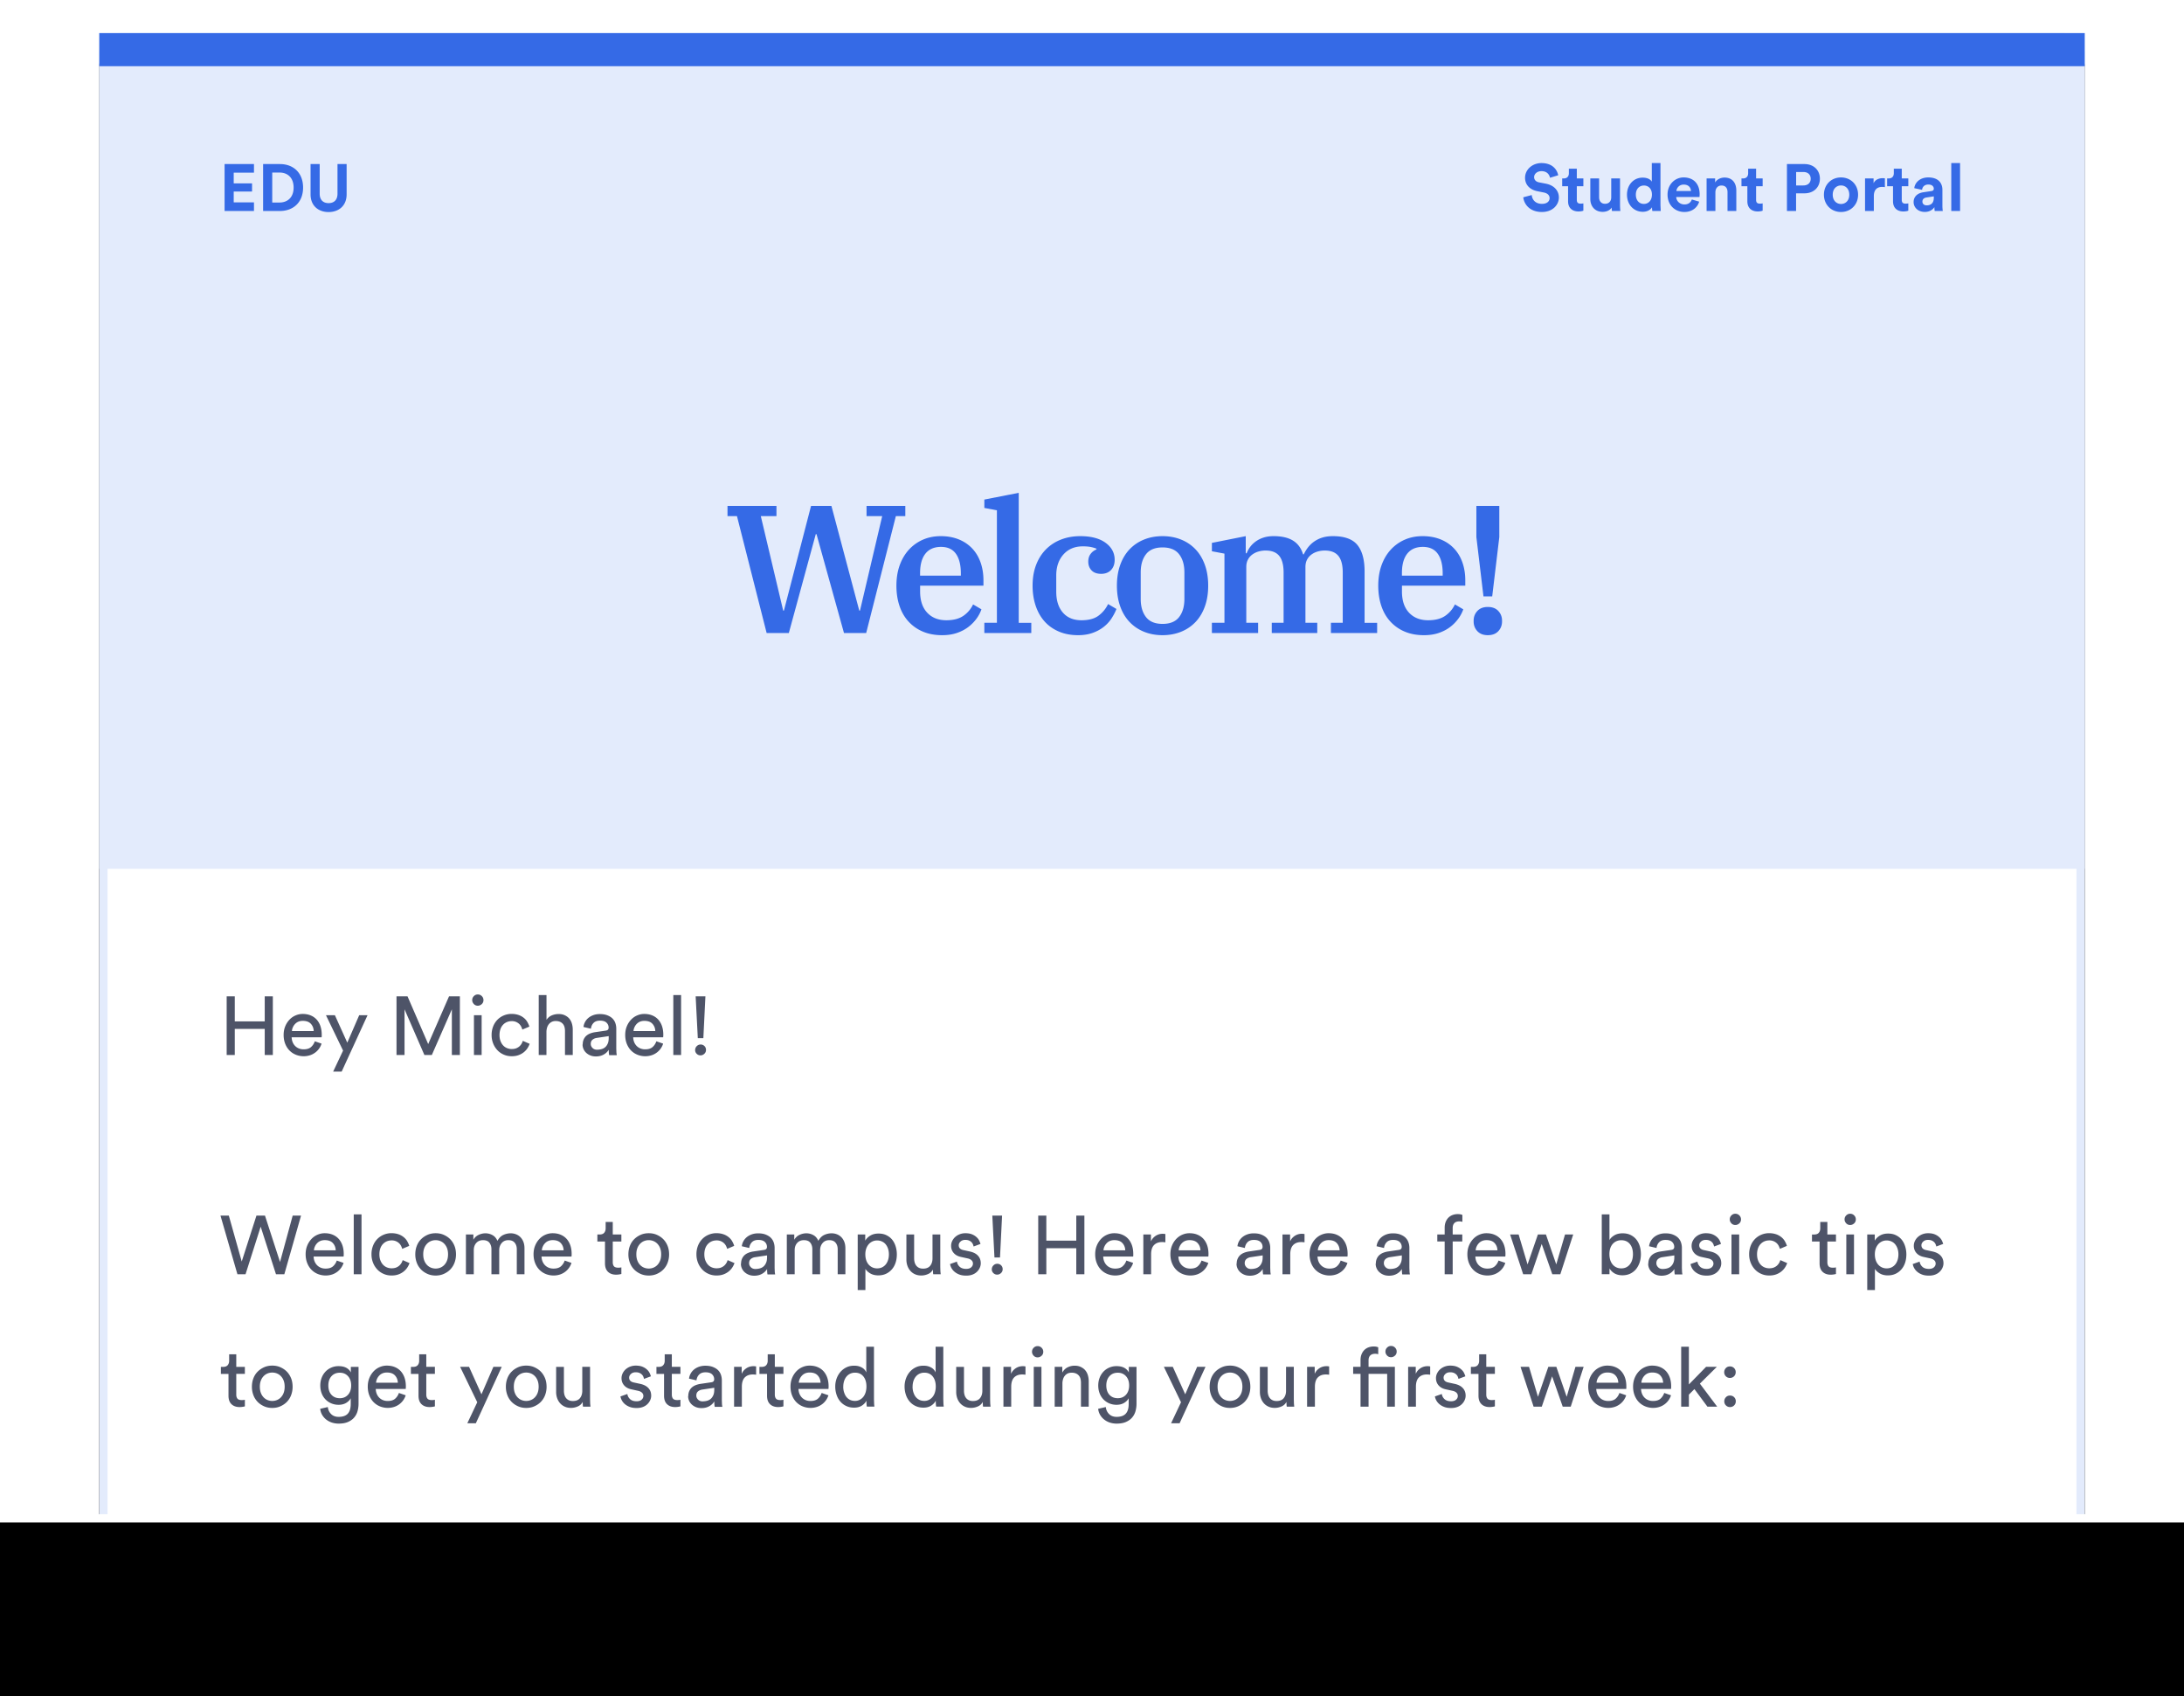 <svg xmlns="http://www.w3.org/2000/svg" xmlns:xlink="http://www.w3.org/1999/xlink" width="528" height="410"><defs><rect id="A" width="480" height="371" x="24" rx="4" y="0"/><filter id="B" width="108.3%" height="110.8%" x="-4.2%" y="-4.3%"><feOffset dy="4" in="SourceAlpha"/><feGaussianBlur stdDeviation="6"/><feComposite in2="SourceAlpha" operator="out"/><feColorMatrix values="0 0 0 0 0.106 0 0 0 0 0.329 0 0 0 0 0.851 0 0 0 0.08 0"/></filter><path id="C" d="M0 358h528v44H0z"/><filter id="D" width="100.4%" height="104.5%" x="-.2%" y="-2.3%"><feOffset dy="2" in="SourceAlpha"/><feComposite in2="SourceAlpha" k2="-1" k3="1" operator="arithmetic"/><feColorMatrix values="0 0 0 0 0.89 0 0 0 0 0.922 0 0 0 0 0.988 0 0 0 1 0"/></filter></defs><g fill="none"><g transform="translate(0 8)"><use filter="url(#B)" xlink:href="#A" fill="#000"/><rect width="478" height="369" x="25" y="1" rx="4" fill="#FFF" stroke="#E3EBFC" stroke-width="2"/></g><path d="M64 255v-6.3h-7.24v6.3H54.8v-14.18h1.96v6.06H64v-6.06h1.96V255H64zm11.84-5.8c-.027-.693-.26-1.277-.7-1.75s-1.087-.7-1.94-.7c-.4 0-.757.07-1.07.2s-.58.327-.8.56-.397.497-.53.8a2.412 2.412 0 0 0-.22.9h5.26zm1.9 3.06a4.279 4.279 0 0 1-1.53 2.15c-.367.273-.783.5-1.25.65s-.98.24-1.54.24c-.64 0-1.253-.113-1.84-.34a4.493 4.493 0 0 1-1.55-1c-.447-.44-.8-.98-1.06-1.62s-.4-1.367-.4-2.18c0-.76.127-1.45.38-2.07a5.15 5.15 0 0 1 1.01-1.6c.42-.447.9-.793 1.47-1.04s1.14-.37 1.74-.37c.733 0 1.4.123 1.97.37a3.96 3.96 0 0 1 1.45 1.03 4.56 4.56 0 0 1 .89 1.59c.207.62.3 1.303.3 2.05V250.46a2.014 2.014 0 0 1-.03.26h-7.24c.013.427.093.82.24 1.18a2.79 2.79 0 0 0 .61.93c.26.26.567.46.92.6s.73.2 1.13.2c.787 0 1.387-.187 1.8-.56s.713-.833.9-1.38l1.62.56zm2.8 6.76l2.4-5.08-4.14-8.56h2.16l3 6.64 2.88-6.64h2.02l-6.26 13.64h-2.06zm28.7-4.02v-11.04L104.4 255h-1.8l-4.8-11.04V255h-1.94v-14.18h2.66l5 11.54 5.04-11.54h2.62V255h-1.94zm5.34 0v-9.62h1.86V255h-1.86zm-.42-13.26c0-.387.13-.7.4-.97s.577-.4.95-.4c.387 0 .7.13.97.4s.4.583.4.97c0 .373-.13.7-.4.95s-.583.4-.97.4c-.373 0-.7-.13-.95-.4s-.4-.577-.4-.95zm9.52 5.08a2.91 2.91 0 0 0-1.1.21 2.7 2.7 0 0 0-.93.63c-.273.28-.5.63-.65 1.05s-.24.9-.24 1.47c0 .547.08 1.03.24 1.45s.373.773.64 1.06a2.62 2.62 0 0 0 .94.65c.36.147.733.22 1.12.22.453 0 .837-.067 1.15-.2s.573-.3.78-.5.37-.417.5-.65.207-.443.26-.63l1.66.72a4.92 4.92 0 0 1-.52 1.05c-.227.353-.52.677-.88.97a4.42 4.42 0 0 1-1.27.71c-.487.18-1.043.27-1.67.27-.707 0-1.357-.13-1.95-.4a4.553 4.553 0 0 1-1.53-1.08 5.16 5.16 0 0 1-1.01-1.62 5.443 5.443 0 0 1-.37-2.03 5.57 5.57 0 0 1 .37-2.06 4.812 4.812 0 0 1 1.02-1.61 4.681 4.681 0 0 1 1.54-1.05 4.813 4.813 0 0 1 1.91-.38c.64 0 1.203.1 1.7.27s.907.417 1.26.7.637.623.85 1 .373.73.48 1.1l-1.7.72a4.01 4.01 0 0 0-.28-.72 2.288 2.288 0 0 0-.49-.65 2.586 2.586 0 0 0-.75-.48c-.293-.127-.647-.2-1.06-.2zm8.44 8.18h-1.88v-14.48h1.88v5.98c.347-.507.78-.867 1.3-1.08s1.06-.32 1.62-.32c.573 0 1.077.097 1.5.3s.793.46 1.08.8.5.743.64 1.2a5.2 5.2 0 0 1 .21 1.5v6.1h-1.88v-5.78a3.88 3.88 0 0 0-.11-.94 1.94 1.94 0 0 0-.38-.77 1.854 1.854 0 0 0-.7-.52c-.287-.127-.637-.2-1.05-.2-.36 0-.677.067-.95.2a2.04 2.04 0 0 0-.69.54 2.42 2.42 0 0 0-.43.8 3.64 3.64 0 0 0-.17 1V255zm8.76-2.58a2.87 2.87 0 0 1 .22-1.15c.147-.34.35-.63.6-.87a3.06 3.06 0 0 1 .93-.58c.36-.147.747-.253 1.16-.32l2.6-.38c.293-.04.5-.127.6-.26s.15-.287.15-.46c0-.467-.163-.87-.5-1.2s-.857-.5-1.6-.5c-.667 0-1.18.183-1.54.55s-.573.83-.64 1.4l-1.8-.42a3.3 3.3 0 0 1 .41-1.26 3.36 3.36 0 0 1 .85-.99c.347-.273.75-.487 1.2-.64s.95-.23 1.47-.23c.72 0 1.333.097 1.84.3s.92.45 1.24.77.553.693.7 1.12.22.873.22 1.34v4.82l.04 1.02.08.56h-1.84c-.027-.12-.05-.28-.07-.48s-.03-.473-.03-.82a3.508 3.508 0 0 1-.42.54c-.173.187-.387.36-.64.52s-.55.3-.9.4-.723.15-1.15.15c-.493 0-.937-.08-1.33-.24a3.29 3.29 0 0 1-1.01-.63 2.745 2.745 0 0 1-.65-.91 2.69 2.69 0 0 1-.23-1.1zm3.48 1.3c.387 0 .75-.05 1.1-.15s.633-.26.88-.48.443-.513.6-.88.22-.8.22-1.33v-.44l-2.94.44c-.4.067-.733.217-1 .45s-.4.563-.4 1c0 .36.14.683.42.97s.66.43 1.14.43zm14.06-4.52c-.027-.693-.26-1.277-.7-1.75s-1.087-.7-1.94-.7c-.4 0-.757.07-1.07.2s-.58.327-.8.56-.397.497-.53.8a2.412 2.412 0 0 0-.22.9h5.26zm1.9 3.06a4.279 4.279 0 0 1-1.53 2.15c-.367.273-.783.5-1.25.65s-.98.24-1.54.24c-.64 0-1.253-.113-1.84-.34a4.493 4.493 0 0 1-1.55-1c-.447-.44-.8-.98-1.06-1.62s-.4-1.367-.4-2.18c0-.76.127-1.45.38-2.07a5.15 5.15 0 0 1 1.01-1.6c.42-.447.9-.793 1.47-1.04s1.14-.37 1.74-.37c.733 0 1.4.123 1.97.37a3.96 3.96 0 0 1 1.45 1.03 4.56 4.56 0 0 1 .89 1.59c.207.62.3 1.303.3 2.05l-.01.34a2.014 2.014 0 0 1-.03.26h-7.24c.013.427.093.82.24 1.18a2.79 2.79 0 0 0 .61.93c.26.26.567.46.92.6s.73.2 1.13.2c.787 0 1.387-.187 1.8-.56s.713-.833.9-1.38l1.62.56zm2.46 2.74v-14.48h1.88V255h-1.88zm7.26-4.06h-1.34l-.52-10.12h2.36l-.5 10.12zm-1.98 2.86c0-.36.127-.67.38-.93s.56-.4.92-.4a1.27 1.27 0 0 1 1.32 1.32c0 .36-.13.667-.4.92s-.57.38-.93.38-.667-.127-.92-.38a1.253 1.253 0 0 1-.38-.92zm-97.3 40.02h2.02L68.74 308h-2.02l-3.7-11.5-3.66 11.5H57.4l-4.1-14.18h2.02l3.12 11.1 3.56-11.1h2.06l3.64 11.22 3.06-11.22zm10.4 8.38c-.027-.693-.26-1.277-.7-1.75s-1.087-.7-1.94-.7c-.4 0-.757.07-1.07.2s-.58.327-.8.56-.397.497-.53.8a2.412 2.412 0 0 0-.22.9h5.26zm1.9 3.06a4.279 4.279 0 0 1-1.53 2.15c-.367.273-.783.5-1.25.65s-.98.24-1.54.24c-.64 0-1.253-.113-1.84-.34a4.493 4.493 0 0 1-1.55-1c-.447-.44-.8-.98-1.06-1.62s-.4-1.367-.4-2.18c0-.76.127-1.45.38-2.07a5.15 5.15 0 0 1 1.01-1.6c.42-.447.9-.793 1.47-1.04s1.14-.37 1.74-.37c.733 0 1.4.123 1.97.37a3.96 3.96 0 0 1 1.45 1.03 4.56 4.56 0 0 1 .89 1.59c.207.62.3 1.303.3 2.05l-.01.34a2.014 2.014 0 0 1-.03.26h-7.24c.013.427.093.82.24 1.18a2.79 2.79 0 0 0 .61.93c.26.26.567.46.92.6s.73.2 1.13.2c.787 0 1.387-.187 1.8-.56s.713-.833.9-1.38l1.62.56zm2.46 2.74v-14.48h1.88V308h-1.88zm9.12-8.18a2.91 2.91 0 0 0-1.1.21 2.7 2.7 0 0 0-.93.63c-.273.28-.5.63-.65 1.05s-.24.9-.24 1.47c0 .547.08 1.03.24 1.45s.373.773.64 1.06a2.62 2.62 0 0 0 .94.65c.36.147.733.22 1.12.22.453 0 .837-.067 1.15-.2s.573-.3.78-.5.37-.417.5-.65.207-.443.26-.63l1.66.72a4.92 4.92 0 0 1-.52 1.05c-.227.353-.52.677-.88.97a4.42 4.42 0 0 1-1.27.71c-.487.18-1.043.27-1.67.27-.707 0-1.357-.13-1.95-.4a4.553 4.553 0 0 1-1.53-1.08 5.16 5.16 0 0 1-1.01-1.62 5.443 5.443 0 0 1-.37-2.03 5.57 5.57 0 0 1 .37-2.06 4.812 4.812 0 0 1 1.02-1.61 4.681 4.681 0 0 1 1.54-1.05 4.813 4.813 0 0 1 1.91-.38c.64 0 1.203.1 1.7.27s.907.417 1.26.7.637.623.85 1 .373.73.48 1.1l-1.7.72a4.01 4.01 0 0 0-.28-.72 2.288 2.288 0 0 0-.49-.65 2.586 2.586 0 0 0-.75-.48c-.293-.127-.647-.2-1.06-.2zm10.68 6.8c.4 0 .78-.073 1.14-.22a2.76 2.76 0 0 0 .96-.66 3.13 3.13 0 0 0 .66-1.08c.16-.427.24-.92.24-1.48s-.08-1.05-.24-1.47a3.15 3.15 0 0 0-.66-1.07 2.76 2.76 0 0 0-.96-.66c-.36-.147-.74-.22-1.14-.22s-.78.073-1.14.22a2.76 2.76 0 0 0-.96.66 3.15 3.15 0 0 0-.66 1.07c-.16.42-.24.9-.24 1.47s.08 1.053.24 1.48a3.13 3.13 0 0 0 .66 1.08 2.76 2.76 0 0 0 .96.66c.36.147.74.22 1.14.22zm0-8.54c.72 0 1.38.13 1.98.4s1.12.617 1.56 1.07.78 1 1.02 1.6.36 1.297.36 2.03a5.66 5.66 0 0 1-.36 2.04 4.718 4.718 0 0 1-1.02 1.62c-.44.453-.96.8-1.56 1.07s-1.26.4-1.98.4-1.38-.13-1.98-.4-1.12-.617-1.56-1.07a4.718 4.718 0 0 1-1.02-1.62 5.657 5.657 0 0 1-.36-2.04c0-.733.12-1.4.36-2.03s.58-1.157 1.02-1.6.96-.8 1.56-1.07 1.26-.4 1.98-.4zm7.32 9.92v-9.62h1.8v1.28a2.82 2.82 0 0 1 1.27-1.18c.54-.253 1.1-.38 1.65-.38.6 0 1.163.147 1.7.44s.923.753 1.2 1.38c.387-.693.867-1.17 1.44-1.43a4.265 4.265 0 0 1 1.78-.39c.413 0 .82.073 1.22.22s.757.37 1.07.67.563.68.75 1.14.28 1.003.28 1.63V308h-1.86v-6.04c0-.627-.163-1.15-.5-1.57s-.843-.63-1.55-.63c-.667 0-1.203.23-1.6.7s-.6 1.037-.6 1.73V308h-1.88v-6.04c0-.627-.16-1.15-.48-1.57s-.84-.63-1.56-.63c-.68 0-1.223.227-1.63.68s-.6 1.04-.6 1.76v5.8h-1.86zm23.62-5.8c-.027-.693-.26-1.277-.7-1.75s-1.087-.7-1.94-.7c-.4 0-.757.07-1.07.2s-.58.327-.8.56-.397.497-.53.8a2.412 2.412 0 0 0-.22.9h5.26zm1.9 3.06a4.279 4.279 0 0 1-1.53 2.15c-.367.273-.783.5-1.25.65s-.98.24-1.54.24c-.64 0-1.253-.113-1.84-.34a4.493 4.493 0 0 1-1.55-1c-.447-.44-.8-.98-1.06-1.62s-.4-1.367-.4-2.18c0-.76.127-1.45.38-2.07a5.15 5.15 0 0 1 1.01-1.6c.42-.447.9-.793 1.47-1.04s1.14-.37 1.74-.37c.733 0 1.4.123 1.97.37a3.96 3.96 0 0 1 1.45 1.03 4.56 4.56 0 0 1 .89 1.59c.207.62.3 1.303.3 2.05l-.01.34a2.014 2.014 0 0 1-.03.26h-7.24c.013.427.093.82.24 1.18a2.79 2.79 0 0 0 .61.93c.26.26.567.46.92.6s.73.2 1.13.2c.787 0 1.387-.187 1.8-.56s.713-.833.9-1.38l1.62.56zm9.98-6.88h2.08v1.7h-2.08v5c0 .44.1.77.3 1s.547.33 1.04.33c.12 0 .253-.007.4-.02s.26-.033.34-.06v1.6c-.08.027-.233.063-.46.1s-.5.07-.82.07c-.827 0-1.48-.237-1.96-.7s-.72-1.15-.72-2.03v-5.28h-1.84v-1.7h.52c.52 0 .897-.14 1.13-.42s.35-.633.35-1.06v-1.56h1.72v3.04zm8.7 8.24c.4 0 .78-.073 1.14-.22a2.76 2.76 0 0 0 .96-.66 3.13 3.13 0 0 0 .66-1.08c.16-.427.24-.92.24-1.48s-.08-1.05-.24-1.47a3.15 3.15 0 0 0-.66-1.07 2.76 2.76 0 0 0-.96-.66c-.36-.147-.74-.22-1.14-.22s-.78.073-1.14.22a2.76 2.76 0 0 0-.96.66 3.15 3.15 0 0 0-.66 1.07c-.16.42-.24.9-.24 1.47s.08 1.053.24 1.48a3.13 3.13 0 0 0 .66 1.08 2.76 2.76 0 0 0 .96.66c.36.147.74.22 1.14.22zm0-8.54c.72 0 1.38.13 1.98.4s1.12.617 1.56 1.07.78 1 1.02 1.6.36 1.297.36 2.03a5.66 5.66 0 0 1-.36 2.04 4.718 4.718 0 0 1-1.02 1.62c-.44.453-.96.8-1.56 1.07s-1.26.4-1.98.4-1.38-.13-1.98-.4-1.12-.617-1.56-1.07a4.718 4.718 0 0 1-1.02-1.62 5.657 5.657 0 0 1-.36-2.04c0-.733.12-1.4.36-2.03s.58-1.157 1.02-1.6.96-.8 1.56-1.07 1.26-.4 1.98-.4zm16.36 1.74a2.91 2.91 0 0 0-1.1.21 2.7 2.7 0 0 0-.93.63c-.273.28-.5.63-.65 1.05s-.24.9-.24 1.47c0 .547.08 1.03.24 1.45s.373.773.64 1.06a2.62 2.62 0 0 0 .94.65c.36.147.733.22 1.12.22.453 0 .837-.067 1.15-.2s.573-.3.78-.5.37-.417.5-.65.207-.443.26-.63l1.66.72a4.92 4.92 0 0 1-.52 1.05c-.227.353-.52.677-.88.97a4.42 4.42 0 0 1-1.27.71c-.487.18-1.043.27-1.67.27-.707 0-1.357-.13-1.95-.4a4.553 4.553 0 0 1-1.53-1.08 5.16 5.16 0 0 1-1.01-1.62 5.443 5.443 0 0 1-.37-2.03 5.57 5.57 0 0 1 .37-2.06 4.812 4.812 0 0 1 1.02-1.61 4.68 4.68 0 0 1 1.54-1.05 4.813 4.813 0 0 1 1.91-.38c.64 0 1.203.1 1.7.27s.907.417 1.26.7.637.623.85 1 .373.73.48 1.1l-1.7.72a4.01 4.01 0 0 0-.28-.72 2.288 2.288 0 0 0-.49-.65 2.586 2.586 0 0 0-.75-.48c-.293-.127-.647-.2-1.06-.2zm5.96 5.6a2.87 2.87 0 0 1 .22-1.15c.147-.34.35-.63.6-.87a3.06 3.06 0 0 1 .93-.58c.36-.147.747-.253 1.16-.32l2.6-.38c.293-.04.5-.127.6-.26s.15-.287.15-.46c0-.467-.163-.87-.5-1.2s-.857-.5-1.6-.5c-.667 0-1.18.183-1.54.55s-.573.83-.64 1.4l-1.8-.42a3.3 3.3 0 0 1 .41-1.26 3.36 3.36 0 0 1 .85-.99c.347-.273.75-.487 1.2-.64s.95-.23 1.47-.23c.72 0 1.333.097 1.84.3s.92.45 1.24.77.553.693.7 1.12.22.873.22 1.34v4.82l.04 1.02.08.56h-1.84c-.027-.12-.05-.28-.07-.48s-.03-.473-.03-.82a3.508 3.508 0 0 1-.42.54c-.173.187-.387.36-.64.52s-.55.3-.9.4-.723.15-1.15.15c-.493 0-.937-.08-1.33-.24a3.29 3.29 0 0 1-1.01-.63 2.745 2.745 0 0 1-.65-.91 2.69 2.69 0 0 1-.23-1.1zm3.48 1.3c.387 0 .75-.05 1.1-.15s.633-.26.88-.48.443-.513.6-.88.22-.8.22-1.33v-.44l-2.94.44c-.4.067-.733.217-1 .45s-.4.563-.4 1c0 .36.14.683.42.97s.66.43 1.14.43zm7.58 1.28v-9.62h1.8v1.28a2.82 2.82 0 0 1 1.27-1.18c.54-.253 1.1-.38 1.65-.38.6 0 1.163.147 1.7.44s.923.753 1.2 1.38c.387-.693.867-1.17 1.44-1.43a4.265 4.265 0 0 1 1.78-.39c.413 0 .82.073 1.22.22s.757.37 1.07.67.563.68.75 1.14.28 1.003.28 1.63V308h-1.86v-6.04c0-.627-.163-1.15-.5-1.57s-.843-.63-1.55-.63c-.667 0-1.203.23-1.6.7s-.6 1.037-.6 1.73V308h-1.88v-6.04c0-.627-.16-1.15-.48-1.57s-.84-.63-1.56-.63c-.68 0-1.223.227-1.63.68s-.6 1.04-.6 1.76v5.8h-1.86zm17.14 3.8v-13.42h1.82v1.5c.267-.48.673-.887 1.22-1.22s1.213-.5 2-.5c.72 0 1.357.13 1.9.4s1.013.617 1.38 1.07.647.987.84 1.6.3 1.267.3 1.96c0 .72-.1 1.387-.3 2s-.493 1.15-.88 1.6-.857.82-1.4 1.08-1.183.4-1.9.4c-.747 0-1.387-.153-1.92-.46s-.933-.673-1.2-1.1v5.1h-1.86zm7.54-8.62c0-.48-.067-.923-.2-1.33a3.348 3.348 0 0 0-.56-1.06c-.24-.3-.537-.537-.9-.7a2.666 2.666 0 0 0-1.19-.26 2.62 2.62 0 0 0-1.17.26c-.353.173-.657.4-.9.7s-.447.653-.58 1.06-.2.85-.2 1.33c0 .493.067.95.2 1.37a3.11 3.11 0 0 0 .58 1.08 2.67 2.67 0 0 0 .91.7 2.7 2.7 0 0 0 1.17.25c.44 0 .833-.083 1.18-.25a2.6 2.6 0 0 0 .89-.7c.247-.3.437-.66.57-1.08s.2-.877.2-1.37zm10.66 3.66a2.405 2.405 0 0 1-1.2 1.11c-.533.233-1.08.35-1.64.35s-1.063-.1-1.5-.3a3.27 3.27 0 0 1-1.13-.82 3.695 3.695 0 0 1-.71-1.22 4.488 4.488 0 0 1-.25-1.52v-6.06H221v5.78c0 .333.04.65.12.95a2.24 2.24 0 0 0 .38.79 1.84 1.84 0 0 0 .67.54c.273.133.6.2 1 .2.76 0 1.33-.227 1.7-.68s.57-1.047.57-1.78v-5.8h1.88v7.84l.03 1.05.07.73h-1.8a3.037 3.037 0 0 1-.06-.51l-.02-.65zm5.78-1.94c.067.507.287.933.66 1.28s.9.52 1.58.52c.533 0 .94-.127 1.22-.38s.42-.553.42-.9a1.06 1.06 0 0 0-.32-.78c-.213-.213-.52-.367-.92-.46l-1.64-.36c-.76-.16-1.35-.48-1.77-.96s-.63-1.06-.63-1.74a2.62 2.62 0 0 1 .27-1.17c.18-.367.423-.7.73-.97s.67-.5 1.1-.66.863-.24 1.33-.24c.653 0 1.203.093 1.65.28s.8.417 1.1.7.5.557.63.85a4.15 4.15 0 0 1 .29.76l-1.66.62a4.034 4.034 0 0 0-.14-.46 1.634 1.634 0 0 0-.32-.53 1.827 1.827 0 0 0-.6-.43c-.253-.12-.567-.18-.94-.18-.48 0-.867.13-1.16.4s-.44.557-.44.9c0 .613.367 1 1.1 1.16l1.56.34c.88.187 1.543.53 2 1.03s.67 1.1.67 1.83c0 .347-.073.693-.22 1.04a3.098 3.098 0 0 1-1.74 1.67c-.44.18-.96.27-1.56.27-.667 0-1.237-.093-1.7-.28a3.897 3.897 0 0 1-1.18-.7 3.14 3.14 0 0 1-1.03-1.82l1.7-.6zm10.42-.96h-1.34l-.52-10.12h2.36l-.5 10.12zm-1.98 2.86c0-.36.127-.67.38-.93s.56-.4.92-.4a1.27 1.27 0 0 1 1.32 1.32c0 .36-.13.667-.4.92s-.57.38-.93.38-.667-.127-.92-.38a1.253 1.253 0 0 1-.38-.92zm20.42 1.2v-6.3h-7.24v6.3H251v-14.18h1.96v6.06h7.24v-6.06h1.96V308h-1.96zm11.84-5.8c-.027-.693-.26-1.277-.7-1.75s-1.087-.7-1.94-.7c-.4 0-.757.07-1.07.2s-.58.327-.8.56-.397.497-.53.8a2.412 2.412 0 0 0-.22.9h5.26zm1.9 3.06a4.279 4.279 0 0 1-1.53 2.15c-.367.273-.783.5-1.25.65s-.98.24-1.54.24c-.64 0-1.253-.113-1.84-.34a4.493 4.493 0 0 1-1.55-1c-.447-.44-.8-.98-1.06-1.62s-.4-1.367-.4-2.18c0-.76.127-1.45.38-2.07a5.15 5.15 0 0 1 1.01-1.6c.42-.447.9-.793 1.47-1.04s1.14-.37 1.74-.37c.733 0 1.4.123 1.97.37a3.96 3.96 0 0 1 1.45 1.03 4.56 4.56 0 0 1 .89 1.59c.207.62.3 1.303.3 2.05V303.46a2.014 2.014 0 0 1-.03.26h-7.24c.013.427.093.82.24 1.18a2.79 2.79 0 0 0 .61.93c.26.26.567.46.92.6s.73.2 1.13.2c.787 0 1.387-.187 1.8-.56s.713-.833.9-1.38l1.62.56zm7.8-4.98a5.79 5.79 0 0 0-.82-.06c-.787 0-1.423.23-1.9.7s-.73 1.217-.73 2.27V308h-1.88v-9.62h1.84v1.68c.173-.373.377-.677.6-.9s.477-.42.73-.56.513-.237.78-.3.52-.08.76-.08a3.178 3.178 0 0 1 .62.06v2zm8.48 1.92c-.027-.693-.26-1.277-.7-1.75s-1.087-.7-1.94-.7c-.4 0-.757.07-1.07.2s-.58.327-.8.56-.397.497-.53.8a2.412 2.412 0 0 0-.22.9h5.26zm1.9 3.06a4.279 4.279 0 0 1-1.53 2.15c-.367.273-.783.5-1.25.65s-.98.24-1.54.24c-.64 0-1.253-.113-1.84-.34a4.493 4.493 0 0 1-1.55-1c-.447-.44-.8-.98-1.06-1.62s-.4-1.367-.4-2.18c0-.76.127-1.45.38-2.07a5.15 5.15 0 0 1 1.01-1.6c.42-.447.9-.793 1.47-1.04s1.14-.37 1.74-.37c.733 0 1.4.123 1.97.37a3.96 3.96 0 0 1 1.45 1.03 4.56 4.56 0 0 1 .89 1.59c.207.62.3 1.303.3 2.05l-.01.34a2.014 2.014 0 0 1-.03.26h-7.24c.013.427.093.82.24 1.18a2.79 2.79 0 0 0 .61.93c.26.26.567.46.92.6s.73.2 1.13.2c.787 0 1.387-.187 1.8-.56s.713-.833.9-1.38l1.62.56zm6.86.16a2.87 2.87 0 0 1 .22-1.15c.147-.34.35-.63.6-.87a3.06 3.06 0 0 1 .93-.58c.36-.147.747-.253 1.16-.32l2.6-.38c.293-.04.5-.127.6-.26s.15-.287.15-.46c0-.467-.163-.87-.5-1.2s-.857-.5-1.6-.5c-.667 0-1.18.183-1.54.55s-.573.83-.64 1.4l-1.8-.42a3.3 3.3 0 0 1 .41-1.26 3.36 3.36 0 0 1 .85-.99c.347-.273.75-.487 1.2-.64s.95-.23 1.47-.23c.72 0 1.333.097 1.84.3s.92.45 1.24.77.553.693.7 1.12.22.873.22 1.34v4.82l.04 1.02.08.56h-1.84c-.027-.12-.05-.28-.07-.48s-.03-.473-.03-.82a3.508 3.508 0 0 1-.42.54c-.173.187-.387.36-.64.52s-.55.3-.9.4-.723.15-1.15.15c-.493 0-.937-.08-1.33-.24a3.29 3.29 0 0 1-1.01-.63 2.745 2.745 0 0 1-.65-.91 2.69 2.69 0 0 1-.23-1.1zm3.48 1.3c.387 0 .75-.05 1.1-.15s.633-.26.88-.48.443-.513.6-.88.22-.8.22-1.33v-.44l-2.94.44c-.4.067-.733.217-1 .45s-.4.563-.4 1c0 .36.14.683.42.97s.66.43 1.14.43zm12.92-6.44a5.79 5.79 0 0 0-.82-.06c-.787 0-1.423.23-1.9.7s-.73 1.217-.73 2.27V308h-1.88v-9.62h1.84v1.68c.173-.373.377-.677.6-.9s.477-.42.73-.56.513-.237.78-.3.52-.08.76-.08a3.178 3.178 0 0 1 .62.06v2zm8.48 1.92c-.027-.693-.26-1.277-.7-1.75s-1.087-.7-1.94-.7c-.4 0-.757.07-1.07.2s-.58.327-.8.56-.397.497-.53.8a2.412 2.412 0 0 0-.22.9h5.26zm1.9 3.06a4.279 4.279 0 0 1-1.53 2.15c-.367.273-.783.5-1.25.65s-.98.24-1.54.24c-.64 0-1.253-.113-1.84-.34a4.493 4.493 0 0 1-1.55-1c-.447-.44-.8-.98-1.06-1.62s-.4-1.367-.4-2.18c0-.76.127-1.45.38-2.07a5.15 5.15 0 0 1 1.01-1.6c.42-.447.9-.793 1.47-1.04s1.14-.37 1.74-.37c.733 0 1.4.123 1.97.37a3.96 3.96 0 0 1 1.45 1.03 4.56 4.56 0 0 1 .89 1.59c.207.62.3 1.303.3 2.05l-.01.34a2.014 2.014 0 0 1-.03.26h-7.24c.013.427.093.82.24 1.18a2.79 2.79 0 0 0 .61.93c.26.26.567.46.92.6s.73.2 1.13.2c.787 0 1.387-.187 1.8-.56s.713-.833.9-1.38l1.62.56zm6.86.16a2.87 2.87 0 0 1 .22-1.15c.147-.34.35-.63.6-.87a3.06 3.06 0 0 1 .93-.58c.36-.147.747-.253 1.16-.32l2.6-.38c.293-.04.5-.127.6-.26s.15-.287.15-.46c0-.467-.163-.87-.5-1.2s-.857-.5-1.6-.5c-.667 0-1.18.183-1.54.55s-.573.83-.64 1.4l-1.8-.42a3.3 3.3 0 0 1 .41-1.26 3.36 3.36 0 0 1 .85-.99c.347-.273.75-.487 1.2-.64s.95-.23 1.47-.23c.72 0 1.333.097 1.84.3s.92.45 1.24.77.553.693.7 1.12.22.873.22 1.34v4.82l.04 1.02.08.56h-1.84c-.027-.12-.05-.28-.07-.48s-.03-.473-.03-.82a3.508 3.508 0 0 1-.42.54c-.173.187-.387.36-.64.52s-.55.3-.9.4-.723.15-1.15.15c-.493 0-.937-.08-1.33-.24a3.29 3.29 0 0 1-1.01-.63 2.745 2.745 0 0 1-.65-.91 2.69 2.69 0 0 1-.23-1.1zm3.48 1.3c.387 0 .75-.05 1.1-.15s.633-.26.88-.48.443-.513.6-.88.22-.8.22-1.33v-.44l-2.94.44c-.4.067-.733.217-1 .45s-.4.563-.4 1c0 .36.14.683.42.97s.66.43 1.14.43zm15.1-6.64V308h-1.94v-7.92h-1.78v-1.7h1.78v-1.62c0-.533.083-1.007.25-1.42s.393-.76.68-1.04a2.8 2.8 0 0 1 1-.63 3.53 3.53 0 0 1 1.23-.21c.32 0 .577.027.77.08s.3.093.35.12v1.68a1.229 1.229 0 0 0-.27-.08 2.852 2.852 0 0 0-.55-.04 2.02 2.02 0 0 0-.51.07 1.26 1.26 0 0 0-.87.75c-.093.213-.14.487-.14.82v1.52h2.32v1.7h-2.32zm10.82 2.12c-.027-.693-.26-1.277-.7-1.75s-1.087-.7-1.94-.7c-.4 0-.757.07-1.07.2s-.58.327-.8.56-.397.497-.53.8a2.412 2.412 0 0 0-.22.9h5.26zm1.9 3.06a4.279 4.279 0 0 1-1.53 2.15c-.367.273-.783.5-1.25.65s-.98.24-1.54.24c-.64 0-1.253-.113-1.84-.34a4.493 4.493 0 0 1-1.55-1c-.447-.44-.8-.98-1.06-1.62s-.4-1.367-.4-2.18c0-.76.127-1.45.38-2.07a5.15 5.15 0 0 1 1.01-1.6c.42-.447.9-.793 1.47-1.04s1.14-.37 1.74-.37c.733 0 1.4.123 1.97.37a3.96 3.96 0 0 1 1.45 1.03 4.56 4.56 0 0 1 .89 1.59c.207.62.3 1.303.3 2.05l-.01.34a2.014 2.014 0 0 1-.03.26h-7.24c.013.427.093.82.24 1.18a2.79 2.79 0 0 0 .61.93c.26.26.567.46.92.6s.73.2 1.13.2c.787 0 1.387-.187 1.8-.56s.713-.833.9-1.38l1.62.56zm9.82-6.88l2.5 7.24 2.12-7.24h1.98l-3.12 9.62h-1.94l-2.56-7.32-2.5 7.32h-1.98l-3.16-9.62h2.06l2.16 7.24 2.5-7.24h1.94zm13.5 9.62v-14.48h1.86v6.22c.227-.427.613-.807 1.16-1.14s1.22-.5 2.02-.5c.733 0 1.373.13 1.92.4s1.007.62 1.38 1.08.653.997.84 1.6.28 1.267.28 1.96c0 .72-.1 1.4-.3 2s-.5 1.16-.87 1.62a4.1 4.1 0 0 1-1.4 1.09c-.553.267-1.2.4-1.9.4s-1.343-.147-1.87-.44a3.279 3.279 0 0 1-1.25-1.22v1.4h-1.86zm7.54-4.86c0-1.04-.253-1.863-.76-2.47s-1.2-.9-2.08-.9c-.413 0-.797.08-1.15.24a2.67 2.67 0 0 0-.91.67 3.02 3.02 0 0 0-.59 1.06c-.14.42-.2.9-.2 1.4s.07.993.2 1.42a3.23 3.23 0 0 0 .59 1.09 2.56 2.56 0 0 0 .91.69c.353.16.737.24 1.15.24.867 0 1.557-.313 2.07-.94s.77-1.46.77-2.5zm3.72 2.28a2.87 2.87 0 0 1 .22-1.15c.147-.34.35-.63.6-.87a3.06 3.06 0 0 1 .93-.58c.36-.147.747-.253 1.16-.32l2.6-.38c.293-.04.5-.127.6-.26s.15-.287.15-.46c0-.467-.163-.87-.5-1.2s-.857-.5-1.6-.5c-.667 0-1.18.183-1.54.55s-.573.83-.64 1.4l-1.8-.42a3.3 3.3 0 0 1 .41-1.26 3.36 3.36 0 0 1 .85-.99c.347-.273.75-.487 1.2-.64s.95-.23 1.47-.23c.72 0 1.333.097 1.84.3s.92.45 1.24.77.553.693.7 1.12.22.873.22 1.34v4.82l.04 1.02.08.56h-1.84c-.027-.12-.05-.28-.07-.48s-.03-.473-.03-.82a3.508 3.508 0 0 1-.42.54c-.173.187-.387.36-.64.52s-.55.3-.9.4-.723.15-1.15.15c-.493 0-.937-.08-1.33-.24a3.29 3.29 0 0 1-1.01-.63 2.745 2.745 0 0 1-.65-.91 2.69 2.69 0 0 1-.23-1.1zm3.48 1.3c.387 0 .75-.05 1.1-.15s.633-.26.88-.48.443-.513.6-.88.22-.8.22-1.33v-.44l-2.94.44c-.4.067-.733.217-1 .45s-.4.563-.4 1c0 .36.14.683.42.97s.66.43 1.14.43zm8.38-1.82c.067.507.287.933.66 1.28s.9.52 1.58.52c.533 0 .94-.127 1.22-.38s.42-.553.42-.9a1.06 1.06 0 0 0-.32-.78c-.213-.213-.52-.367-.92-.46l-1.64-.36c-.76-.16-1.35-.48-1.77-.96s-.63-1.06-.63-1.74a2.62 2.62 0 0 1 .27-1.17c.18-.367.423-.7.73-.97s.67-.5 1.1-.66.863-.24 1.33-.24c.653 0 1.203.093 1.65.28s.8.417 1.1.7.5.557.63.85a4.15 4.15 0 0 1 .29.76l-1.66.62a4.034 4.034 0 0 0-.14-.46 1.634 1.634 0 0 0-.32-.53 1.827 1.827 0 0 0-.6-.43c-.253-.12-.567-.18-.94-.18-.48 0-.867.13-1.16.4s-.44.557-.44.9c0 .613.367 1 1.1 1.16l1.56.34c.88.187 1.543.53 2 1.03s.67 1.1.67 1.83c0 .347-.073.693-.22 1.04a3.098 3.098 0 0 1-1.74 1.67c-.44.18-.96.27-1.56.27-.667 0-1.237-.093-1.7-.28a3.897 3.897 0 0 1-1.18-.7 3.14 3.14 0 0 1-1.03-1.82l1.7-.6zm8.24 3.1v-9.62h1.86V308h-1.86zm-.42-13.26c0-.387.13-.7.4-.97s.577-.4.95-.4c.387 0 .7.13.97.4s.4.583.4.97c0 .373-.13.7-.4.95s-.583.4-.97.4c-.373 0-.7-.13-.95-.4s-.4-.577-.4-.95zm9.52 5.08a2.91 2.91 0 0 0-1.1.21 2.7 2.7 0 0 0-.93.63c-.273.28-.5.63-.65 1.05s-.24.9-.24 1.47c0 .547.08 1.03.24 1.45s.373.773.64 1.06a2.62 2.62 0 0 0 .94.65c.36.147.733.22 1.12.22.453 0 .837-.067 1.15-.2s.573-.3.78-.5.37-.417.5-.65.207-.443.26-.63l1.66.72a4.92 4.92 0 0 1-.52 1.05c-.227.353-.52.677-.88.97a4.42 4.42 0 0 1-1.27.71c-.487.18-1.043.27-1.67.27-.707 0-1.357-.13-1.95-.4a4.553 4.553 0 0 1-1.53-1.08 5.16 5.16 0 0 1-1.01-1.62 5.443 5.443 0 0 1-.37-2.03 5.57 5.57 0 0 1 .37-2.06 4.812 4.812 0 0 1 1.02-1.61 4.68 4.68 0 0 1 1.54-1.05 4.813 4.813 0 0 1 1.91-.38c.64 0 1.203.1 1.7.27s.907.417 1.26.7.637.623.85 1 .373.73.48 1.1l-1.7.72a4.01 4.01 0 0 0-.28-.72 2.288 2.288 0 0 0-.49-.65 2.586 2.586 0 0 0-.75-.48c-.293-.127-.647-.2-1.06-.2zm14.08-1.44h2.08v1.7h-2.08v5c0 .44.1.77.3 1s.547.33 1.04.33c.12 0 .253-.007.4-.02s.26-.033.34-.06v1.6c-.08.027-.233.063-.46.1s-.5.07-.82.07c-.827 0-1.48-.237-1.96-.7s-.72-1.15-.72-2.03v-5.28h-1.84v-1.7h.52c.52 0 .897-.14 1.13-.42s.35-.633.35-1.06v-1.56h1.72v3.04zm4.58 9.62v-9.62h1.86V308h-1.86zm-.42-13.26c0-.387.13-.7.4-.97s.577-.4.95-.4c.387 0 .7.13.97.4s.4.583.4.97c0 .373-.13.7-.4.95s-.583.4-.97.4c-.373 0-.7-.13-.95-.4s-.4-.577-.4-.95zm5.48 17.06v-13.42h1.82v1.5c.267-.48.673-.887 1.22-1.22s1.213-.5 2-.5c.72 0 1.357.13 1.9.4s1.013.617 1.38 1.07.647.987.84 1.6.3 1.267.3 1.96c0 .72-.1 1.387-.3 2s-.493 1.15-.88 1.6-.857.82-1.4 1.08-1.183.4-1.9.4c-.747 0-1.387-.153-1.92-.46s-.933-.673-1.2-1.1v5.1h-1.86zm7.54-8.62c0-.48-.067-.923-.2-1.33a3.348 3.348 0 0 0-.56-1.06c-.24-.3-.537-.537-.9-.7a2.666 2.666 0 0 0-1.19-.26 2.62 2.62 0 0 0-1.17.26c-.353.173-.657.4-.9.7s-.447.653-.58 1.06-.2.85-.2 1.33c0 .493.067.95.2 1.37a3.11 3.11 0 0 0 .58 1.08 2.67 2.67 0 0 0 .91.7 2.7 2.7 0 0 0 1.17.25c.44 0 .833-.083 1.18-.25a2.6 2.6 0 0 0 .89-.7c.247-.3.437-.66.57-1.08s.2-.877.2-1.37zm5.12 1.72c.067.507.287.933.66 1.28s.9.52 1.58.52c.533 0 .94-.127 1.22-.38s.42-.553.42-.9a1.06 1.06 0 0 0-.32-.78c-.213-.213-.52-.367-.92-.46l-1.64-.36c-.76-.16-1.35-.48-1.77-.96s-.63-1.06-.63-1.74a2.62 2.62 0 0 1 .27-1.17c.18-.367.423-.7.73-.97s.67-.5 1.1-.66.863-.24 1.33-.24c.653 0 1.203.093 1.65.28s.8.417 1.1.7.5.557.63.85a4.15 4.15 0 0 1 .29.76l-1.66.62a4.034 4.034 0 0 0-.14-.46 1.634 1.634 0 0 0-.32-.53 1.827 1.827 0 0 0-.6-.43c-.253-.12-.567-.18-.94-.18-.48 0-.867.13-1.16.4s-.44.557-.44.9c0 .613.367 1 1.1 1.16l1.56.34c.88.187 1.543.53 2 1.03s.67 1.1.67 1.83c0 .347-.073.693-.22 1.04a3.098 3.098 0 0 1-1.74 1.67c-.44.18-.96.27-1.56.27-.667 0-1.237-.093-1.7-.28a3.897 3.897 0 0 1-1.18-.7 3.14 3.14 0 0 1-1.03-1.82l1.7-.6zM57.12 330.38h2.08v1.7h-2.08v5c0 .44.1.77.3 1s.547.33 1.04.33c.12 0 .253-.007.4-.02s.26-.033.34-.06v1.6c-.08.027-.233.063-.46.1s-.5.07-.82.07c-.827 0-1.48-.237-1.96-.7s-.72-1.15-.72-2.03v-5.28H53.4v-1.7h.52c.52 0 .897-.14 1.13-.42s.35-.633.35-1.06v-1.56h1.72v3.04zm8.7 8.24c.4 0 .78-.073 1.14-.22a2.76 2.76 0 0 0 .96-.66 3.13 3.13 0 0 0 .66-1.08c.16-.427.24-.92.24-1.48s-.08-1.05-.24-1.47a3.15 3.15 0 0 0-.66-1.07 2.76 2.76 0 0 0-.96-.66c-.36-.147-.74-.22-1.14-.22s-.78.073-1.14.22a2.76 2.76 0 0 0-.96.66 3.15 3.15 0 0 0-.66 1.07c-.16.42-.24.9-.24 1.47s.08 1.053.24 1.48a3.13 3.13 0 0 0 .66 1.08 2.76 2.76 0 0 0 .96.66c.36.147.74.22 1.14.22zm0-8.54c.72 0 1.38.13 1.98.4s1.12.617 1.56 1.07.78 1 1.02 1.6.36 1.297.36 2.03a5.66 5.66 0 0 1-.36 2.04 4.718 4.718 0 0 1-1.02 1.62c-.44.453-.96.8-1.56 1.07s-1.26.4-1.98.4-1.38-.13-1.98-.4-1.12-.617-1.56-1.07a4.718 4.718 0 0 1-1.02-1.62 5.657 5.657 0 0 1-.36-2.04c0-.733.12-1.4.36-2.03s.58-1.157 1.02-1.6.96-.8 1.56-1.07 1.26-.4 1.98-.4zm13.44 10.02c.067.68.337 1.243.8 1.7s1.077.67 1.8.67c1.013 0 1.757-.26 2.23-.78s.7-1.3.7-2.34v-1.38c-.227.44-.593.813-1.1 1.12s-1.12.46-1.84.46a4.42 4.42 0 0 1-1.77-.35 4.294 4.294 0 0 1-1.4-.96 4.302 4.302 0 0 1-.92-1.47c-.22-.573-.33-1.2-.33-1.88 0-.653.107-1.263.32-1.83a4.5 4.5 0 0 1 .9-1.48c.387-.42.85-.753 1.4-1a4.307 4.307 0 0 1 1.81-.37c.747 0 1.367.133 1.86.4s.86.64 1.1 1.12v-1.34h1.86v8.9a6.7 6.7 0 0 1-.24 1.79 3.98 3.98 0 0 1-.81 1.54c-.38.447-.877.807-1.5 1.08s-1.373.4-2.28.4c-.6 0-1.157-.1-1.67-.27a4.486 4.486 0 0 1-1.36-.75 3.993 3.993 0 0 1-.96-1.13 3.599 3.599 0 0 1-.45-1.43l1.82-.42zm2.9-2.14c.813 0 1.473-.28 1.98-.84s.76-1.307.76-2.24-.253-1.68-.76-2.24-1.167-.84-1.98-.84c-.84 0-1.513.28-2.02.84s-.76 1.307-.76 2.24c0 .947.25 1.697.75 2.25s1.177.83 2.03.83zm14.02-3.76c-.027-.693-.26-1.277-.7-1.75s-1.087-.7-1.94-.7c-.4 0-.757.07-1.07.2s-.58.327-.8.56-.397.497-.53.8a2.412 2.412 0 0 0-.22.9h5.26zm1.9 3.06a4.279 4.279 0 0 1-1.53 2.15c-.367.273-.783.5-1.25.65s-.98.24-1.54.24c-.64 0-1.253-.113-1.84-.34a4.493 4.493 0 0 1-1.55-1c-.447-.44-.8-.98-1.06-1.62s-.4-1.367-.4-2.18c0-.76.127-1.45.38-2.07a5.15 5.15 0 0 1 1.01-1.6c.42-.447.9-.793 1.47-1.04s1.14-.37 1.74-.37c.733 0 1.4.123 1.97.37a3.96 3.96 0 0 1 1.45 1.03 4.56 4.56 0 0 1 .89 1.59c.207.62.3 1.303.3 2.05l-.01.34a2.014 2.014 0 0 1-.03.26h-7.24c.013.427.093.82.24 1.18a2.79 2.79 0 0 0 .61.93c.26.26.567.46.92.6s.73.2 1.13.2c.787 0 1.387-.187 1.8-.56s.713-.833.9-1.38l1.62.56zm4.98-6.88h2.08v1.7h-2.08v5c0 .44.1.77.3 1s.547.33 1.04.33c.12 0 .253-.007.4-.02s.26-.033.34-.06v1.6c-.08.027-.233.063-.46.1s-.5.07-.82.07c-.827 0-1.48-.237-1.96-.7s-.72-1.15-.72-2.03v-5.28h-1.84v-1.7h.52c.52 0 .897-.14 1.13-.42s.35-.633.35-1.06v-1.56h1.72v3.04zm9.92 13.64l2.4-5.08-4.14-8.56h2.16l3 6.64 2.88-6.64h2.02l-6.26 13.64h-2.06zm14.24-5.4c.4 0 .78-.073 1.14-.22a2.76 2.76 0 0 0 .96-.66 3.13 3.13 0 0 0 .66-1.08c.16-.427.24-.92.24-1.48s-.08-1.05-.24-1.47a3.15 3.15 0 0 0-.66-1.07 2.76 2.76 0 0 0-.96-.66c-.36-.147-.74-.22-1.14-.22s-.78.073-1.14.22a2.76 2.76 0 0 0-.96.66 3.15 3.15 0 0 0-.66 1.07c-.16.42-.24.9-.24 1.47s.08 1.053.24 1.48a3.13 3.13 0 0 0 .66 1.08 2.76 2.76 0 0 0 .96.66c.36.147.74.22 1.14.22zm0-8.54c.72 0 1.38.13 1.98.4s1.12.617 1.56 1.07.78 1 1.02 1.6.36 1.297.36 2.03a5.66 5.66 0 0 1-.36 2.04 4.718 4.718 0 0 1-1.02 1.62c-.44.453-.96.8-1.56 1.07s-1.26.4-1.98.4-1.38-.13-1.98-.4-1.12-.617-1.56-1.07a4.718 4.718 0 0 1-1.02-1.62 5.657 5.657 0 0 1-.36-2.04c0-.733.12-1.4.36-2.03s.58-1.157 1.02-1.6.96-.8 1.56-1.07 1.26-.4 1.98-.4zm13.66 8.76a2.405 2.405 0 0 1-1.2 1.11c-.533.233-1.08.35-1.64.35s-1.063-.1-1.5-.3a3.27 3.27 0 0 1-1.13-.82 3.695 3.695 0 0 1-.71-1.22 4.488 4.488 0 0 1-.25-1.52v-6.06h1.88v5.78c0 .333.04.65.12.95a2.24 2.24 0 0 0 .38.79 1.84 1.84 0 0 0 .67.54c.273.133.6.2 1 .2.76 0 1.33-.227 1.7-.68s.57-1.047.57-1.78v-5.8h1.88v7.84l.03 1.05.07.73h-1.8a3.037 3.037 0 0 1-.06-.51l-.02-.65zm10.78-1.94c.067.507.287.933.66 1.28s.9.52 1.58.52c.533 0 .94-.127 1.22-.38s.42-.553.42-.9a1.06 1.06 0 0 0-.32-.78c-.213-.213-.52-.367-.92-.46l-1.64-.36c-.76-.16-1.35-.48-1.77-.96s-.63-1.06-.63-1.74a2.62 2.62 0 0 1 .27-1.17c.18-.367.423-.7.73-.97s.67-.5 1.1-.66.863-.24 1.33-.24c.653 0 1.203.093 1.65.28s.8.417 1.1.7.5.557.63.85a4.15 4.15 0 0 1 .29.76l-1.66.62a4.034 4.034 0 0 0-.14-.46 1.634 1.634 0 0 0-.32-.53 1.827 1.827 0 0 0-.6-.43c-.253-.12-.567-.18-.94-.18-.48 0-.867.13-1.16.4s-.44.557-.44.9c0 .613.367 1 1.1 1.16l1.56.34c.88.187 1.543.53 2 1.03s.67 1.1.67 1.83c0 .347-.073.693-.22 1.04a3.098 3.098 0 0 1-1.74 1.67c-.44.18-.96.27-1.56.27-.667 0-1.237-.093-1.7-.28a3.897 3.897 0 0 1-1.18-.7 3.14 3.14 0 0 1-1.03-1.82l1.7-.6zm10.76-6.52h2.08v1.7h-2.08v5c0 .44.1.77.3 1s.547.33 1.04.33c.12 0 .253-.007.4-.02s.26-.033.34-.06v1.6c-.08.027-.233.063-.46.1s-.5.07-.82.07c-.827 0-1.48-.237-1.96-.7s-.72-1.15-.72-2.03v-5.28h-1.84v-1.7h.52c.52 0 .897-.14 1.13-.42s.35-.633.35-1.06v-1.56h1.72v3.04zm3.98 7.04a2.87 2.87 0 0 1 .22-1.15c.147-.34.35-.63.6-.87a3.06 3.06 0 0 1 .93-.58c.36-.147.747-.253 1.16-.32l2.6-.38c.293-.04.5-.127.6-.26s.15-.287.15-.46c0-.467-.163-.87-.5-1.2s-.857-.5-1.6-.5c-.667 0-1.18.183-1.54.55s-.573.83-.64 1.4l-1.8-.42a3.3 3.3 0 0 1 .41-1.26 3.36 3.36 0 0 1 .85-.99c.347-.273.75-.487 1.2-.64s.95-.23 1.47-.23c.72 0 1.333.097 1.84.3s.92.45 1.24.77.553.693.7 1.12.22.873.22 1.34v4.82l.04 1.02.08.56h-1.84c-.027-.12-.05-.28-.07-.48s-.03-.473-.03-.82a3.508 3.508 0 0 1-.42.54c-.173.187-.387.36-.64.52s-.55.3-.9.4-.723.15-1.15.15c-.493 0-.937-.08-1.33-.24a3.29 3.29 0 0 1-1.01-.63 2.745 2.745 0 0 1-.65-.91 2.69 2.69 0 0 1-.23-1.1zm3.48 1.3c.387 0 .75-.05 1.1-.15s.633-.26.88-.48.443-.513.6-.88.22-.8.22-1.33v-.44l-2.94.44c-.4.067-.733.217-1 .45s-.4.563-.4 1c0 .36.14.683.42.97s.66.43 1.14.43zm12.92-6.44a5.79 5.79 0 0 0-.82-.06c-.787 0-1.423.23-1.9.7s-.73 1.217-.73 2.27V340h-1.88v-9.62h1.84v1.68c.173-.373.377-.677.6-.9s.477-.42.73-.56.513-.237.78-.3.52-.08.76-.08a3.178 3.178 0 0 1 .62.06v2zm4.52-1.9h2.08v1.7h-2.08v5c0 .44.1.77.3 1s.547.33 1.04.33c.12 0 .253-.007.4-.02s.26-.033.34-.06v1.6c-.08.027-.233.063-.46.1s-.5.07-.82.07c-.827 0-1.48-.237-1.96-.7s-.72-1.15-.72-2.03v-5.28h-1.84v-1.7h.52c.52 0 .897-.14 1.13-.42s.35-.633.35-1.06v-1.56h1.72v3.04zm11.06 3.82c-.027-.693-.26-1.277-.7-1.75s-1.087-.7-1.94-.7c-.4 0-.757.07-1.07.2s-.58.327-.8.56-.397.497-.53.8a2.412 2.412 0 0 0-.22.9h5.26zm1.9 3.06a4.279 4.279 0 0 1-1.53 2.15c-.367.273-.783.5-1.25.65s-.98.24-1.54.24c-.64 0-1.253-.113-1.84-.34a4.493 4.493 0 0 1-1.55-1c-.447-.44-.8-.98-1.06-1.62s-.4-1.367-.4-2.18c0-.76.127-1.45.38-2.07a5.15 5.15 0 0 1 1.01-1.6c.42-.447.9-.793 1.47-1.04s1.14-.37 1.74-.37c.733 0 1.4.123 1.97.37a3.96 3.96 0 0 1 1.45 1.03 4.56 4.56 0 0 1 .89 1.59c.207.62.3 1.303.3 2.05l-.01.34a2.014 2.014 0 0 1-.03.26h-7.24c.013.427.093.82.24 1.18a2.79 2.79 0 0 0 .61.93c.26.26.567.46.92.6s.73.2 1.13.2c.787 0 1.387-.187 1.8-.56s.713-.833.9-1.38l1.62.56zm3.58-2.1c0 .493.063.95.2 1.37s.3.783.55 1.1.533.547.88.72.747.26 1.2.26a2.48 2.48 0 0 0 1.16-.27c.347-.18.64-.423.88-.73s.423-.673.55-1.1a4.82 4.82 0 0 0 .19-1.38c0-1-.243-1.807-.73-2.42s-1.163-.92-2.03-.92a2.7 2.7 0 0 0-1.17.25 2.57 2.57 0 0 0-.9.7c-.247.3-.437.657-.57 1.07a4.41 4.41 0 0 0-.2 1.36zm5.62 3.38c-.227.467-.6.87-1.1 1.2s-1.13.5-1.9.5c-.707 0-1.34-.13-1.9-.4a4.165 4.165 0 0 1-1.43-1.08c-.393-.46-.697-1-.9-1.62a6.138 6.138 0 0 1-.32-2.01 5.62 5.62 0 0 1 .33-1.93c.22-.607.53-1.14.93-1.6a4.5 4.5 0 0 1 1.44-1.1c.56-.273 1.18-.4 1.86-.4.427 0 .803.047 1.13.14s.6.217.85.37.44.327.6.52.28.4.36.6v-6.22h1.86v12.7l.04 1.18.06.6h-1.82a3.59 3.59 0 0 1-.07-.51 9.333 9.333 0 0 1-.03-.79v-.16zm11.14-3.38c0 .493.063.95.2 1.37s.3.783.55 1.1.533.547.88.72.747.26 1.2.26a2.48 2.48 0 0 0 1.16-.27c.347-.18.64-.423.88-.73s.423-.673.55-1.1a4.82 4.82 0 0 0 .19-1.38c0-1-.243-1.807-.73-2.42s-1.163-.92-2.03-.92a2.7 2.7 0 0 0-1.17.25 2.57 2.57 0 0 0-.9.7c-.247.3-.437.657-.57 1.07a4.41 4.41 0 0 0-.2 1.36zm5.62 3.38c-.227.467-.6.87-1.1 1.2s-1.13.5-1.9.5c-.707 0-1.34-.13-1.9-.4a4.165 4.165 0 0 1-1.43-1.08c-.393-.46-.697-1-.9-1.62a6.138 6.138 0 0 1-.32-2.01 5.62 5.62 0 0 1 .33-1.93c.22-.607.53-1.14.93-1.6a4.5 4.5 0 0 1 1.44-1.1c.56-.273 1.18-.4 1.86-.4.427 0 .803.047 1.13.14s.6.217.85.37.44.327.6.52.28.4.36.6v-6.22h1.86v12.7l.04 1.18.06.6h-1.82a3.59 3.59 0 0 1-.07-.51 9.333 9.333 0 0 1-.03-.79v-.16zm11.36.3a2.405 2.405 0 0 1-1.2 1.11c-.533.233-1.08.35-1.64.35s-1.063-.1-1.5-.3a3.27 3.27 0 0 1-1.13-.82 3.695 3.695 0 0 1-.71-1.22 4.488 4.488 0 0 1-.25-1.52v-6.06h1.88v5.78c0 .333.04.65.12.95a2.24 2.24 0 0 0 .38.79 1.84 1.84 0 0 0 .67.54c.273.133.6.2 1 .2.76 0 1.33-.227 1.7-.68s.57-1.047.57-1.78v-5.8h1.88v7.84l.03 1.05.07.73h-1.8a3.037 3.037 0 0 1-.06-.51l-.02-.65zm10.32-6.56a5.79 5.79 0 0 0-.82-.06c-.787 0-1.423.23-1.9.7s-.73 1.217-.73 2.27V340h-1.88v-9.62h1.84v1.68c.173-.373.377-.677.6-.9s.477-.42.73-.56.513-.237.78-.3.52-.08.76-.08a3.178 3.178 0 0 1 .62.06v2zm2 7.72v-9.62h1.86V340h-1.86zm-.42-13.26c0-.387.13-.7.4-.97s.577-.4.95-.4c.387 0 .7.13.97.4s.4.583.4.97c0 .373-.13.7-.4.95s-.583.4-.97.4c-.373 0-.7-.13-.95-.4s-.4-.577-.4-.95zm7.36 13.26h-1.88v-9.62h1.84v1.38c.347-.6.787-1.027 1.32-1.28a3.783 3.783 0 0 1 1.64-.38c.573 0 1.077.097 1.5.3s.793.46 1.08.8.5.743.64 1.2a5.2 5.2 0 0 1 .21 1.5v6.1h-1.88v-5.78a3.88 3.88 0 0 0-.11-.94 1.94 1.94 0 0 0-.38-.77 1.854 1.854 0 0 0-.7-.52c-.287-.127-.637-.2-1.05-.2-.373 0-.7.07-.98.2a2.02 2.02 0 0 0-.7.57c-.187.24-.327.52-.42.84a3.64 3.64 0 0 0-.14 1.02V340zm10.48.1c.067.68.337 1.243.8 1.7s1.077.67 1.8.67c1.013 0 1.757-.26 2.23-.78s.7-1.3.7-2.34v-1.38c-.227.44-.593.813-1.1 1.12s-1.12.46-1.84.46a4.42 4.42 0 0 1-1.77-.35 4.294 4.294 0 0 1-1.4-.96 4.302 4.302 0 0 1-.92-1.47c-.22-.573-.33-1.2-.33-1.88 0-.653.107-1.263.32-1.83a4.5 4.5 0 0 1 .9-1.48c.387-.42.85-.753 1.4-1a4.307 4.307 0 0 1 1.81-.37c.747 0 1.367.133 1.86.4s.86.64 1.1 1.12v-1.34h1.86v8.9a6.7 6.7 0 0 1-.24 1.79 3.98 3.98 0 0 1-.81 1.54c-.38.447-.877.807-1.5 1.08s-1.373.4-2.28.4c-.6 0-1.157-.1-1.67-.27a4.486 4.486 0 0 1-1.36-.75 3.993 3.993 0 0 1-.96-1.13 3.599 3.599 0 0 1-.45-1.43l1.82-.42zm2.9-2.14c.813 0 1.473-.28 1.98-.84s.76-1.307.76-2.24-.253-1.68-.76-2.24-1.167-.84-1.98-.84c-.84 0-1.513.28-2.02.84s-.76 1.307-.76 2.24c0 .947.25 1.697.75 2.25s1.177.83 2.03.83zm12.88 6.06l2.4-5.08-4.14-8.56h2.16l3 6.64 2.88-6.64h2.02l-6.26 13.64h-2.06zm14.24-5.4c.4 0 .78-.073 1.14-.22a2.76 2.76 0 0 0 .96-.66 3.13 3.13 0 0 0 .66-1.08c.16-.427.24-.92.24-1.48s-.08-1.05-.24-1.47a3.15 3.15 0 0 0-.66-1.07 2.76 2.76 0 0 0-.96-.66c-.36-.147-.74-.22-1.14-.22s-.78.073-1.14.22a2.76 2.76 0 0 0-.96.66 3.15 3.15 0 0 0-.66 1.07c-.16.42-.24.9-.24 1.47s.08 1.053.24 1.48a3.13 3.13 0 0 0 .66 1.08 2.76 2.76 0 0 0 .96.66c.36.147.74.22 1.14.22zm0-8.54c.72 0 1.38.13 1.98.4s1.12.617 1.56 1.07.78 1 1.02 1.6.36 1.297.36 2.03a5.66 5.66 0 0 1-.36 2.04 4.718 4.718 0 0 1-1.02 1.62c-.44.453-.96.8-1.56 1.07s-1.26.4-1.98.4-1.38-.13-1.98-.4-1.12-.617-1.56-1.07a4.718 4.718 0 0 1-1.02-1.62 5.657 5.657 0 0 1-.36-2.04c0-.733.12-1.4.36-2.03s.58-1.157 1.02-1.6.96-.8 1.56-1.07 1.26-.4 1.98-.4zm13.66 8.76a2.405 2.405 0 0 1-1.2 1.11c-.533.233-1.08.35-1.64.35s-1.063-.1-1.5-.3a3.27 3.27 0 0 1-1.13-.82 3.695 3.695 0 0 1-.71-1.22 4.488 4.488 0 0 1-.25-1.52v-6.06h1.88v5.78c0 .333.04.65.12.95a2.24 2.24 0 0 0 .38.79 1.84 1.84 0 0 0 .67.54c.273.133.6.2 1 .2.76 0 1.33-.227 1.7-.68s.57-1.047.57-1.78v-5.8h1.88v7.84l.03 1.05.07.73h-1.8a3.037 3.037 0 0 1-.06-.51l-.02-.65zm10.32-6.56a5.79 5.79 0 0 0-.82-.06c-.787 0-1.423.23-1.9.7s-.73 1.217-.73 2.27V340H316v-9.62h1.84v1.68c.173-.373.377-.677.6-.9s.477-.42.73-.56.513-.237.78-.3.52-.08.76-.08a3.178 3.178 0 0 1 .62.06v2zm10.74-6.82c.32 0 .577.027.77.08s.3.093.35.12v1.68a1.229 1.229 0 0 0-.27-.08 2.852 2.852 0 0 0-.55-.04 2.02 2.02 0 0 0-.51.07 1.36 1.36 0 0 0-.5.25 1.27 1.27 0 0 0-.37.49c-.093.207-.14.477-.14.8v1.54h6.36V340h-1.86v-7.92h-4.5V340h-1.94v-7.92h-1.78v-1.7h1.78v-1.62c0-.533.083-1.007.25-1.42s.393-.76.68-1.04a2.8 2.8 0 0 1 1-.63 3.53 3.53 0 0 1 1.23-.21zm2.86 1.24c0-.387.13-.7.4-.97s.577-.4.95-.4c.387 0 .7.13.97.4s.4.583.4.97c0 .373-.13.7-.4.95s-.583.4-.97.4c-.373 0-.7-.13-.95-.4s-.4-.577-.4-.95zm10.82 5.58a5.79 5.79 0 0 0-.82-.06c-.787 0-1.423.23-1.9.7s-.73 1.217-.73 2.27V340h-1.88v-9.62h1.84v1.68c.173-.373.377-.677.6-.9s.477-.42.73-.56.513-.237.78-.3.52-.08.76-.08a3.178 3.178 0 0 1 .62.06v2zm2.8 4.62c.067.507.287.933.66 1.28s.9.52 1.58.52c.533 0 .94-.127 1.22-.38s.42-.553.42-.9a1.06 1.06 0 0 0-.32-.78c-.213-.213-.52-.367-.92-.46l-1.64-.36c-.76-.16-1.35-.48-1.77-.96s-.63-1.06-.63-1.74a2.62 2.62 0 0 1 .27-1.17c.18-.367.423-.7.73-.97s.67-.5 1.1-.66.863-.24 1.33-.24c.653 0 1.203.093 1.65.28s.8.417 1.1.7.5.557.63.85a4.15 4.15 0 0 1 .29.76l-1.66.62a4.034 4.034 0 0 0-.14-.46 1.634 1.634 0 0 0-.32-.53 1.827 1.827 0 0 0-.6-.43c-.253-.12-.567-.18-.94-.18-.48 0-.867.13-1.16.4s-.44.557-.44.9c0 .613.367 1 1.1 1.16l1.56.34c.88.187 1.543.53 2 1.03s.67 1.1.67 1.83c0 .347-.073.693-.22 1.04a3.098 3.098 0 0 1-1.74 1.67c-.44.18-.96.27-1.56.27-.667 0-1.237-.093-1.7-.28a3.897 3.897 0 0 1-1.18-.7 3.14 3.14 0 0 1-1.03-1.82l1.7-.6zm10.76-6.52h2.08v1.7h-2.08v5c0 .44.1.77.3 1s.547.33 1.04.33c.12 0 .253-.007.4-.02s.26-.033.34-.06v1.6c-.08.027-.233.063-.46.1s-.5.07-.82.07c-.827 0-1.48-.237-1.96-.7s-.72-1.15-.72-2.03v-5.28h-1.84v-1.7h.52c.52 0 .897-.14 1.13-.42s.35-.633.35-1.06v-1.56h1.72v3.04zm16.94 0l2.5 7.24 2.12-7.24h1.98l-3.12 9.62h-1.94l-2.56-7.32-2.5 7.32h-1.98l-3.16-9.62h2.06l2.16 7.24 2.5-7.24h1.94zm14.98 3.82c-.027-.693-.26-1.277-.7-1.75s-1.087-.7-1.94-.7c-.4 0-.757.07-1.07.2s-.58.327-.8.56-.397.497-.53.8a2.412 2.412 0 0 0-.22.9h5.26zm1.9 3.06a4.279 4.279 0 0 1-1.53 2.15c-.367.273-.783.5-1.25.65s-.98.24-1.54.24c-.64 0-1.253-.113-1.84-.34a4.493 4.493 0 0 1-1.55-1c-.447-.44-.8-.98-1.06-1.62s-.4-1.367-.4-2.18c0-.76.127-1.45.38-2.07a5.15 5.15 0 0 1 1.01-1.6c.42-.447.9-.793 1.47-1.04s1.14-.37 1.74-.37c.733 0 1.4.123 1.97.37a3.96 3.96 0 0 1 1.45 1.03 4.56 4.56 0 0 1 .89 1.59c.207.62.3 1.303.3 2.05V335.46a2.014 2.014 0 0 1-.03.26h-7.24c.013.427.093.82.24 1.18a2.79 2.79 0 0 0 .61.93c.26.26.567.46.92.6s.73.2 1.13.2c.787 0 1.387-.187 1.8-.56s.713-.833.9-1.38l1.62.56zm8.94-3.06c-.027-.693-.26-1.277-.7-1.75s-1.087-.7-1.94-.7c-.4 0-.757.07-1.07.2s-.58.327-.8.56-.397.497-.53.8a2.412 2.412 0 0 0-.22.9h5.26zm1.9 3.06a4.279 4.279 0 0 1-1.53 2.15c-.367.273-.783.5-1.25.65s-.98.24-1.54.24c-.64 0-1.253-.113-1.84-.34a4.493 4.493 0 0 1-1.55-1c-.447-.44-.8-.98-1.06-1.62s-.4-1.367-.4-2.18c0-.76.127-1.45.38-2.07a5.15 5.15 0 0 1 1.01-1.6c.42-.447.9-.793 1.47-1.04s1.14-.37 1.74-.37c.733 0 1.4.123 1.97.37a3.96 3.96 0 0 1 1.45 1.03 4.56 4.56 0 0 1 .89 1.59c.207.62.3 1.303.3 2.05l-.01.34a2.014 2.014 0 0 1-.03.26h-7.24c.013.427.093.82.24 1.18a2.79 2.79 0 0 0 .61.93c.26.26.567.46.92.6s.73.2 1.13.2c.787 0 1.387-.187 1.8-.56s.713-.833.9-1.38l1.62.56zm6.98-2.82l4.18 5.56h-2.36l-3.14-4.24-1.34 1.34v2.9h-1.86v-14.48h1.86v9.12l4.16-4.26h2.6l-4.1 4.06zm5.9 4.28c0-.387.133-.717.4-1s.593-.4.98-.4a1.35 1.35 0 0 1 1.4 1.4c0 .387-.137.713-.4.98s-.603.4-1 .4a1.33 1.33 0 0 1-.98-.4 1.333 1.333 0 0 1-.4-.98zm-.02-7.04c0-.387.133-.717.4-1s.593-.4.98-.4a1.35 1.35 0 0 1 1.4 1.4c0 .387-.137.713-.4.98s-.603.4-1 .4a1.33 1.33 0 0 1-.98-.4 1.333 1.333 0 0 1-.4-.98z" fill="#4E5468"/><path d="M24 8h480v202H24z" fill="#E3EBFC" fill-rule="nonzero"/><g fill="#356AE6"><path d="M61.4 51h-7.104V39.656H61.4v2.08h-4.896v2.592h4.432v1.968h-4.432v2.624H61.4V51zm4.416-2.048h1.76c1.856 0 3.408-1.152 3.408-3.616s-1.536-3.632-3.392-3.632h-1.776v7.248zM67.656 51h-4.048V39.656h4.064c3.232 0 5.6 2.096 5.6 5.68S70.888 51 67.656 51zm11.776.256c-2.416 0-4.352-1.488-4.352-4.272v-7.328h2.208v7.168c0 1.488.832 2.272 2.144 2.272 1.344 0 2.16-.784 2.16-2.272v-7.168H83.8v7.328c0 2.784-1.936 4.272-4.368 4.272zm297.28-8.896l-1.984.608c-.112-.624-.624-1.6-2.064-1.6-1.072 0-1.776.688-1.776 1.44 0 .624.4 1.12 1.232 1.28l1.584.304c2.064.4 3.168 1.744 3.168 3.344 0 1.744-1.456 3.504-4.096 3.504-3.008 0-4.336-1.936-4.512-3.552l2.048-.544c.096 1.12.88 2.128 2.48 2.128 1.184 0 1.84-.592 1.84-1.392 0-.656-.496-1.168-1.376-1.344l-1.584-.32c-1.808-.368-2.976-1.536-2.976-3.248 0-2.016 1.808-3.552 3.952-3.552 2.752 0 3.808 1.664 4.064 2.944zm4.496-1.584v2.352h1.584v1.888h-1.584v3.296c0 .688.32.912.928.912.256 0 .544-.032.656-.064v1.76c-.192.08-.576.192-1.2.192-1.536 0-2.496-.912-2.496-2.432v-3.664h-1.424v-1.888h.4c.832 0 1.216-.544 1.216-1.248v-1.104h1.92zM389.704 51a5.388 5.388 0 0 1-.064-.848c-.432.736-1.344 1.056-2.176 1.056-1.904 0-2.992-1.392-2.992-3.104v-4.976h2.128v4.544c0 .88.448 1.584 1.44 1.584.944 0 1.488-.64 1.488-1.552v-4.576h2.128v6.448a12.95 12.95 0 0 0 .08 1.424h-2.032zm11.728-11.584v10.16l.064 1.424h-2.032a5.435 5.435 0 0 1-.08-.912c-.352.624-1.152 1.104-2.208 1.104-2.24 0-3.84-1.76-3.84-4.144 0-2.304 1.552-4.112 3.776-4.112 1.36 0 2 .56 2.224.976v-4.496h2.096zm-5.952 7.632c0 1.408.832 2.24 1.952 2.24 1.088 0 1.936-.832 1.936-2.256 0-1.408-.848-2.192-1.936-2.192s-1.952.8-1.952 2.208zm9.808-.88h3.52c-.032-.784-.544-1.552-1.76-1.552-1.104 0-1.712.832-1.76 1.552zm3.728 2.048l1.776.528c-.4 1.36-1.648 2.496-3.584 2.496-2.16 0-4.064-1.552-4.064-4.208 0-2.512 1.856-4.144 3.872-4.144 2.432 0 3.888 1.552 3.888 4.08l-.032.656h-5.632c.048 1.04.928 1.792 1.984 1.792.992 0 1.536-.496 1.792-1.2zm5.696-1.744V51h-2.128v-7.872h2.064v.976c.48-.816 1.424-1.184 2.272-1.184 1.952 0 2.848 1.392 2.848 3.12V51h-2.128v-4.592c0-.88-.432-1.568-1.456-1.568-.928 0-1.472.72-1.472 1.632zm9.84-5.696v2.352h1.584v1.888h-1.584v3.296c0 .688.32.912.928.912.256 0 .544-.032.656-.064v1.76c-.192.08-.576.192-1.2.192-1.536 0-2.496-.912-2.496-2.432v-3.664h-1.424v-1.888h.4c.832 0 1.216-.544 1.216-1.248v-1.104h1.92zm9.68 4.048h1.744c1.104 0 1.776-.64 1.776-1.616 0-1.008-.672-1.632-1.776-1.632h-1.744v3.248zm2.016 1.904h-2.032V51h-2.208V39.656h4.24c2.24 0 3.728 1.488 3.728 3.536 0 2.064-1.488 3.536-3.728 3.536zm8.832 2.576c1.04 0 2-.752 2-2.24s-.96-2.24-2-2.24-2 .752-2 2.24c0 1.472.96 2.24 2 2.24zm0-6.416c2.352 0 4.128 1.744 4.128 4.176 0 2.416-1.776 4.176-4.128 4.176s-4.128-1.76-4.128-4.176c0-2.432 1.776-4.176 4.128-4.176zm10.608.208v2.144a3.204 3.204 0 0 0-.64-.064c-1.088 0-2.032.528-2.032 2.224V51h-2.128v-7.872h2.064v1.168c.48-1.04 1.568-1.232 2.24-1.232.176 0 .336.016.496.032zm4.08-2.32v2.352h1.584v1.888h-1.584v3.296c0 .688.32.912.928.912.256 0 .544-.032.656-.064v1.76c-.192.08-.576.192-1.2.192-1.536 0-2.496-.912-2.496-2.432v-3.664h-1.424v-1.888h.4c.832 0 1.216-.544 1.216-1.248v-1.104h1.92zm2.864 8.08c0-1.408 1.04-2.192 2.352-2.384l1.936-.288c.448-.064.592-.288.592-.56 0-.56-.432-1.024-1.328-1.024-.928 0-1.44.592-1.504 1.28l-1.888-.4c.128-1.232 1.264-2.592 3.376-2.592 2.496 0 3.424 1.408 3.424 2.992v3.872c0 .416.048.976.096 1.248h-1.952c-.048-.208-.08-.64-.08-.944-.4.624-1.152 1.168-2.32 1.168-1.68 0-2.704-1.136-2.704-2.368zm3.152.784c.896 0 1.728-.432 1.728-1.824v-.352l-1.776.272c-.544.08-.976.384-.976.992 0 .464.336.912 1.024.912zm8.08 1.36h-2.128V39.416h2.128V51z"/><path d="M24 8h480v8H24z" fill-rule="nonzero"/><path d="M178.168 124.752h-2.288v-2.464h11.836v2.464h-3.784l5.412 22.836h.176l6.556-25.3h4.928l6.732 25.3h.176l5.368-22.836h-3.784v-2.464h9.372v2.464h-2.288L209.408 153h-5.368l-6.644-23.892h-.176L190.708 153h-5.368l-7.172-28.248zm49.592 28.776c-1.76 0-3.322-.293-4.686-.88a9.87 9.87 0 0 1-3.476-2.464c-.953-1.056-1.672-2.317-2.156-3.784s-.726-3.08-.726-4.84c0-1.82.264-3.46.792-4.928s1.27-2.72 2.222-3.762a9.962 9.962 0 0 1 3.388-2.42c1.305-.572 2.75-.858 4.334-.858s3.014.257 4.3.77 2.36 1.24 3.256 2.178 1.577 2.068 2.046 3.388.704 2.772.704 4.356v1.276h-15.312v1.408c0 2.2.572 3.91 1.716 5.126s2.684 1.826 4.62 1.826c1.73 0 3.1-.36 4.136-1.078a6.928 6.928 0 0 0 2.332-2.75l2.024 1.188a8.738 8.738 0 0 1-1.188 2.244 9.708 9.708 0 0 1-1.958 2.002c-.777.6-1.694 1.085-2.75 1.452s-2.26.55-3.608.55zm-5.324-14.388h9.856v-.528c0-2.053-.396-3.637-1.188-4.752s-1.995-1.672-3.608-1.672c-1.643 0-2.897.543-3.762 1.628s-1.298 2.655-1.298 4.708v.616zm15.536 11.396h3.036v-27.192l-3.036-.572v-2.024l8.316-1.628v31.416h3.036V153h-11.352v-2.464zm22.664 2.992c-1.76 0-3.33-.3-4.708-.902s-2.53-1.43-3.454-2.486-1.628-2.317-2.112-3.784-.726-3.065-.726-4.796c0-1.877.286-3.557.858-5.038s1.37-2.735 2.398-3.762a10.373 10.373 0 0 1 3.652-2.354c1.408-.543 2.948-.814 4.62-.814 2.6 0 4.65.535 6.116 1.606s2.2 2.442 2.2 4.114c0 1.027-.293 1.848-.88 2.464s-1.38.924-2.376.924c-1.027 0-1.804-.28-2.332-.836s-.792-1.26-.792-2.112c0-.733.183-1.35.55-1.848a3.224 3.224 0 0 1 1.43-1.1v-.176c-.323-.147-.748-.28-1.276-.396s-1.203-.176-2.024-.176c-1.936 0-3.5.645-4.664 1.936s-1.76 2.992-1.76 5.104v3.916c0 2.14.535 3.828 1.606 5.06s2.574 1.848 4.5 1.848c1.76 0 3.14-.374 4.136-1.122a7.412 7.412 0 0 0 2.288-2.794l2.024 1.188c-.293.763-.7 1.525-1.188 2.288a8.588 8.588 0 0 1-1.892 2.046c-.763.6-1.657 1.085-2.684 1.452s-2.2.55-3.52.55zm20.42-2.728c1.82 0 3.153-.55 4.004-1.65s1.276-2.56 1.276-4.378v-6.424c0-1.82-.425-3.278-1.276-4.378s-2.185-1.65-4.004-1.65-3.153.55-4.004 1.65-1.276 2.56-1.276 4.378v6.424c0 1.82.425 3.278 1.276 4.378s2.185 1.65 4.004 1.65zm0 2.728c-1.643 0-3.146-.28-4.5-.836a9.873 9.873 0 0 1-3.498-2.376c-.968-1.027-1.716-2.28-2.244-3.762s-.792-3.146-.792-4.994.264-3.513.792-4.994 1.276-2.735 2.244-3.762a9.873 9.873 0 0 1 3.498-2.376c1.364-.557 2.867-.836 4.5-.836s3.146.28 4.5.836a9.873 9.873 0 0 1 3.498 2.376c.968 1.027 1.716 2.28 2.244 3.762s.792 3.146.792 4.994-.264 3.513-.792 4.994-1.276 2.735-2.244 3.762a9.873 9.873 0 0 1-3.498 2.376c-1.364.557-2.867.836-4.5.836zm11.928-2.992h3.036v-16.72l-3.036-.572v-2.024l8.184-1.628v4.136h.22a6.714 6.714 0 0 1 .836-1.518c.352-.484.8-.924 1.342-1.32a6.724 6.724 0 0 1 1.892-.946c.72-.235 1.533-.352 2.442-.352 1.995 0 3.57.367 4.73 1.1s1.958 1.833 2.398 3.3h.176c.235-.528.55-1.056.946-1.584a6.94 6.94 0 0 1 3.454-2.442c.763-.25 1.643-.374 2.64-.374 2.787 0 4.76.71 5.918 2.134s1.738 3.557 1.738 6.402v12.408h3.036V153H321.76v-2.464h2.86v-12.144c0-1.82-.352-3.16-1.056-4.026s-1.804-1.298-3.3-1.298a6.14 6.14 0 0 0-1.716.242 4.73 4.73 0 0 0-1.496.726c-.44.323-.792.733-1.056 1.232s-.396 1.085-.396 1.76v13.508h2.86V153h-11v-2.464h2.86v-12.144c0-1.82-.352-3.16-1.056-4.026s-1.804-1.298-3.3-1.298a6.14 6.14 0 0 0-1.716.242 4.73 4.73 0 0 0-1.496.726c-.44.323-.792.733-1.056 1.232s-.396 1.085-.396 1.76v13.508h2.86V153h-11.176v-2.464zm51.264 2.992c-1.76 0-3.322-.293-4.686-.88a9.87 9.87 0 0 1-3.476-2.464c-.953-1.056-1.672-2.317-2.156-3.784s-.726-3.08-.726-4.84c0-1.82.264-3.46.792-4.928s1.27-2.72 2.222-3.762a9.962 9.962 0 0 1 3.388-2.42c1.305-.572 2.75-.858 4.334-.858s3.014.257 4.3.77 2.36 1.24 3.256 2.178 1.577 2.068 2.046 3.388.704 2.772.704 4.356v1.276h-15.312v1.408c0 2.2.572 3.91 1.716 5.126s2.684 1.826 4.62 1.826c1.73 0 3.1-.36 4.136-1.078a6.928 6.928 0 0 0 2.332-2.75l2.024 1.188a8.738 8.738 0 0 1-1.188 2.244 9.708 9.708 0 0 1-1.958 2.002c-.777.6-1.694 1.085-2.75 1.452s-2.26.55-3.608.55zm-5.324-14.388h9.856v-.528c0-2.053-.396-3.637-1.188-4.752s-1.995-1.672-3.608-1.672c-1.643 0-2.897.543-3.762 1.628s-1.298 2.655-1.298 4.708v.616zm20.772 14.388c-1.085 0-1.93-.323-2.53-.968s-.902-1.423-.902-2.332v-.22c0-.9.3-1.687.902-2.332s1.445-.968 2.53-.968 1.93.323 2.53.968.902 1.423.902 2.332v.22c0 .9-.3 1.687-.902 2.332s-1.445.968-2.53.968zm-2.772-23.716v-7.524h5.544v7.524l-1.716 14.344h-2.112l-1.716-14.344z"/></g><g transform="translate(0 8)"><use xlink:href="#C" fill="#FFF"/><use filter="url(#D)" xlink:href="#C" fill="#000"/></g></g></svg>